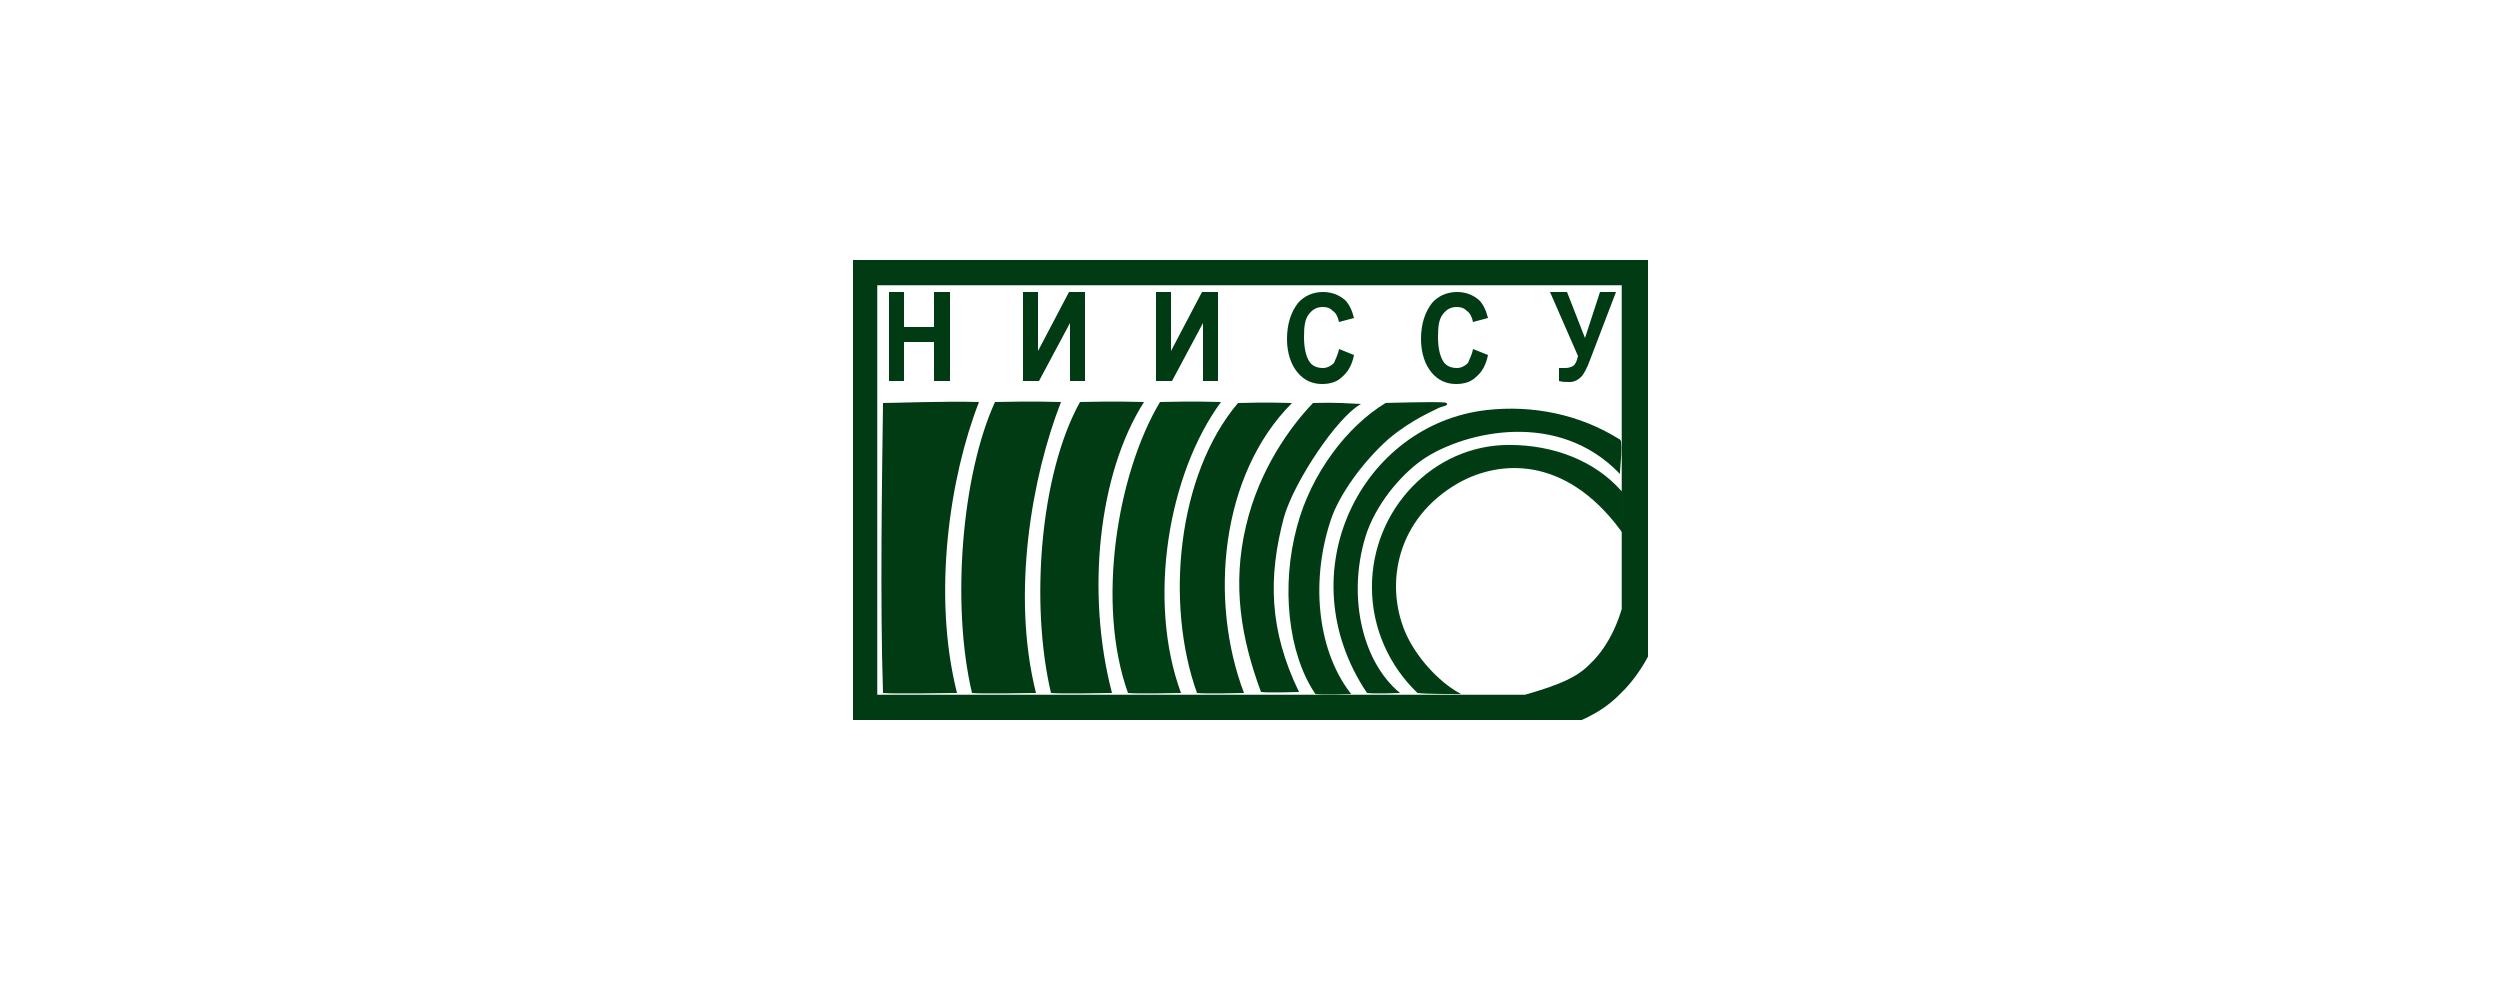 <?xml version="1.0" encoding="utf-8"?>
<!-- Generator: Adobe Illustrator 21.0.1, SVG Export Plug-In . SVG Version: 6.00 Build 0)  -->
<svg version="1.1" id="Layer_1" xmlns="http://www.w3.org/2000/svg" xmlns:xlink="http://www.w3.org/1999/xlink" x="0px" y="0px"
	 viewBox="0 0 250 100" style="enable-background:new 0 0 250 100;" xml:space="preserve">
<style type="text/css">
	.st0{clip-path:url(#SVGID_2_);fill:#0079C1;}
	.st1{fill:#0079C1;}
	.st2{fill:#FFFFFF;}
	.st3{clip-path:url(#SVGID_4_);fill:#0075BF;}
	.st4{clip-path:url(#SVGID_4_);}
	.st5{clip-path:url(#SVGID_6_);fill:#0075BF;}
	.st6{clip-path:url(#SVGID_8_);}
	.st7{clip-path:url(#SVGID_10_);}
	.st8{clip-path:url(#SVGID_10_);fill-rule:evenodd;clip-rule:evenodd;fill:#004A8F;}
	.st9{fill-rule:evenodd;clip-rule:evenodd;}
	.st10{clip-path:url(#SVGID_12_);}
	.st11{clip-path:url(#SVGID_12_);fill-rule:evenodd;clip-rule:evenodd;fill:#FDB525;}
	.st12{clip-path:url(#SVGID_14_);}
	.st13{clip-path:url(#SVGID_16_);fill:#0079C1;}
	.st14{clip-path:url(#SVGID_18_);fill-rule:evenodd;clip-rule:evenodd;}
	.st15{clip-path:url(#SVGID_32_);}
	.st16{clip-path:url(#SVGID_32_);fill:#00377B;}
	.st17{fill:#00377B;}
	.st18{clip-path:url(#SVGID_36_);fill:#00377B;}
	.st19{clip-path:url(#SVGID_36_);fill:#F47920;}
	.st20{fill-rule:evenodd;clip-rule:evenodd;fill:#00529B;}
	.st21{fill:#00529B;}
	.st22{fill:#005B9C;}
	.st23{clip-path:url(#SVGID_40_);}
	.st24{clip-path:url(#SVGID_41_);}
	.st25{clip-path:url(#SVGID_42_);}
	.st26{clip-path:url(#SVGID_48_);}
	.st27{clip-path:url(#SVGID_49_);}
	.st28{clip-path:url(#SVGID_50_);}
	.st29{clip-path:url(#SVGID_55_);}
	.st30{clip-path:url(#SVGID_56_);}
	.st31{clip-path:url(#SVGID_61_);}
	.st32{clip-path:url(#SVGID_62_);}
	.st33{fill:#DADED9;}
	.st34{fill:#D7DBD7;}
	.st35{fill:#D4D9D5;}
	.st36{fill:#D1D7D3;}
	.st37{fill:#CED5D2;}
	.st38{fill:#CBD2D0;}
	.st39{fill:#C8D0CE;}
	.st40{fill:#C5CECC;}
	.st41{fill:#C2CCCB;}
	.st42{fill:#BFC9C9;}
	.st43{fill:#BDC7C7;}
	.st44{fill:#BAC5C5;}
	.st45{fill:#B7C2C3;}
	.st46{fill:#B5C0C1;}
	.st47{fill:#B2BEBF;}
	.st48{fill:#AFBCBE;}
	.st49{fill:#ACBABC;}
	.st50{fill:#A9B7BA;}
	.st51{fill:#A7B5B8;}
	.st52{fill:#A4B3B6;}
	.st53{fill:#A1B1B4;}
	.st54{fill:#9FAFB2;}
	.st55{fill:#9CACB1;}
	.st56{fill:#9AAAAF;}
	.st57{fill:#97A8AD;}
	.st58{fill:#95A6AB;}
	.st59{fill:#92A4A9;}
	.st60{fill:#90A2A8;}
	.st61{fill:#8DA0A6;}
	.st62{fill:#8B9EA4;}
	.st63{fill:#889BA2;}
	.st64{fill:#869AA0;}
	.st65{fill:#83979E;}
	.st66{fill:#81959D;}
	.st67{fill:#7F939B;}
	.st68{fill:#7C9199;}
	.st69{fill:#7A8F97;}
	.st70{fill:#788D95;}
	.st71{fill:#768B94;}
	.st72{fill:#738992;}
	.st73{fill:#718790;}
	.st74{fill:#6F858E;}
	.st75{fill:#6D838C;}
	.st76{fill:#6B828B;}
	.st77{fill:#688089;}
	.st78{fill:#667E87;}
	.st79{fill:#647C85;}
	.st80{fill:#627A84;}
	.st81{fill:#607882;}
	.st82{fill:#5E7680;}
	.st83{fill:#5C747F;}
	.st84{fill:#59727D;}
	.st85{fill:#57717B;}
	.st86{fill:#556F79;}
	.st87{fill:#536D78;}
	.st88{fill:#516B76;}
	.st89{fill:#4F6974;}
	.st90{fill:#4D6772;}
	.st91{fill:#4B6570;}
	.st92{fill:#49636E;}
	.st93{fill:#47616C;}
	.st94{fill:#455F6B;}
	.st95{fill:#435D69;}
	.st96{fill:#415B67;}
	.st97{fill:#3F5965;}
	.st98{fill:#3C5863;}
	.st99{fill:#3A5561;}
	.st100{fill:#38535F;}
	.st101{fill:#36515D;}
	.st102{fill:#344F5B;}
	.st103{fill:#324D59;}
	.st104{fill:#2F4B57;}
	.st105{fill:#2D4955;}
	.st106{fill:#2B4752;}
	.st107{fill:#294550;}
	.st108{fill:#26424E;}
	.st109{fill:#24404C;}
	.st110{fill:#223E4A;}
	.st111{fill:#1F3B47;}
	.st112{fill:#1D3945;}
	.st113{fill:#1A3742;}
	.st114{fill:#173540;}
	.st115{fill:#15313C;}
	.st116{fill:#132D37;}
	.st117{fill:#112932;}
	.st118{fill:#0F252D;}
	.st119{fill:#0D2028;}
	.st120{fill:#0A1B22;}
	.st121{fill:#07161B;}
	.st122{fill:#040F14;}
	.st123{fill:#02080B;}
	.st124{fill:#EAEDE8;}
	.st125{fill:#E6EAE6;}
	.st126{fill:#E3E7E4;}
	.st127{fill:#E0E5E2;}
	.st128{fill:#DCE2E0;}
	.st129{fill:#D9E0DE;}
	.st130{fill:#D6DDDC;}
	.st131{fill:#D3DBDA;}
	.st132{fill:#D0D9D8;}
	.st133{fill:#CDD6D6;}
	.st134{fill:#CAD4D4;}
	.st135{fill:#C6D1D2;}
	.st136{fill:#C4CFD0;}
	.st137{fill:#C1CDCE;}
	.st138{fill:#BECACC;}
	.st139{fill:#BBC8CA;}
	.st140{fill:#B8C6C8;}
	.st141{fill:#B5C3C6;}
	.st142{fill:#B2C1C4;}
	.st143{fill:#AFBEC2;}
	.st144{fill:#ACBCC0;}
	.st145{fill:#A9BABE;}
	.st146{fill:#A7B7BC;}
	.st147{fill:#A4B5BA;}
	.st148{fill:#A1B2B8;}
	.st149{fill:#9EB0B6;}
	.st150{fill:#9BAEB4;}
	.st151{fill:#99ABB2;}
	.st152{fill:#96A9B0;}
	.st153{fill:#93A7AE;}
	.st154{fill:#91A5AC;}
	.st155{fill:#8EA2AA;}
	.st156{fill:#8BA0A8;}
	.st157{fill:#899EA6;}
	.st158{fill:#869CA4;}
	.st159{fill:#8499A2;}
	.st160{fill:#8197A0;}
	.st161{fill:#7F959E;}
	.st162{fill:#7C939C;}
	.st163{fill:#7A919A;}
	.st164{fill:#788F98;}
	.st165{fill:#758C96;}
	.st166{fill:#738A94;}
	.st167{fill:#708892;}
	.st168{fill:#6E8690;}
	.st169{fill:#6C848F;}
	.st170{fill:#69828D;}
	.st171{fill:#67808B;}
	.st172{fill:#657E89;}
	.st173{fill:#637C87;}
	.st174{fill:#617A85;}
	.st175{fill:#5E7883;}
	.st176{fill:#5C7681;}
	.st177{fill:#5A747F;}
	.st178{fill:#58727D;}
	.st179{fill:#55707B;}
	.st180{fill:#536E7A;}
	.st181{fill:#516C78;}
	.st182{fill:#4F6A76;}
	.st183{fill:#4D6874;}
	.st184{fill:#4A6672;}
	.st185{fill:#486470;}
	.st186{fill:#46626E;}
	.st187{fill:#445F6C;}
	.st188{fill:#425D6A;}
	.st189{fill:#405B68;}
	.st190{fill:#3D5965;}
	.st191{fill:#3B5763;}
	.st192{fill:#395561;}
	.st193{fill:#36535F;}
	.st194{fill:#34505D;}
	.st195{fill:#324E5B;}
	.st196{fill:#304C58;}
	.st197{fill:#2D4A56;}
	.st198{fill:#2B4754;}
	.st199{fill:#284551;}
	.st200{fill:#26434F;}
	.st201{fill:#213E4A;}
	.st202{fill:#1E3B47;}
	.st203{fill:#1C3945;}
	.st204{fill:#193642;}
	.st205{fill:#16333F;}
	.st206{fill:#14303A;}
	.st207{fill:#122B35;}
	.st208{fill:#102730;}
	.st209{fill:#0E222A;}
	.st210{fill:#0B1D24;}
	.st211{fill:#08171D;}
	.st212{fill:#051015;}
	.st213{clip-path:url(#SVGID_67_);}
	.st214{clip-path:url(#SVGID_68_);}
	.st215{clip-path:url(#SVGID_73_);}
	.st216{clip-path:url(#SVGID_74_);}
	.st217{fill:#747F86;}
	.st218{fill:#495861;}
	.st219{fill:#9DA7AD;}
	.st220{clip-path:url(#SVGID_80_);}
	.st221{clip-path:url(#SVGID_81_);}
	.st222{clip-path:url(#SVGID_82_);}
	.st223{clip-path:url(#SVGID_87_);}
	.st224{clip-path:url(#SVGID_88_);}
	.st225{fill:#2B3D47;}
	.st226{fill:#2C3E48;}
	.st227{fill:#2D3F48;}
	.st228{fill:#2D4049;}
	.st229{fill:#2E404A;}
	.st230{fill:#2F414B;}
	.st231{fill:#2F424B;}
	.st232{fill:#30424C;}
	.st233{fill:#31434D;}
	.st234{fill:#32444D;}
	.st235{fill:#33454E;}
	.st236{fill:#33454F;}
	.st237{fill:#344650;}
	.st238{fill:#354750;}
	.st239{fill:#364851;}
	.st240{fill:#364852;}
	.st241{fill:#374952;}
	.st242{fill:#384A53;}
	.st243{fill:#384A54;}
	.st244{fill:#394B54;}
	.st245{fill:#3A4C55;}
	.st246{fill:#3B4C56;}
	.st247{fill:#3C4D57;}
	.st248{fill:#3C4E57;}
	.st249{fill:#3D4E58;}
	.st250{fill:#3E4F59;}
	.st251{fill:#3E5059;}
	.st252{fill:#3F505A;}
	.st253{fill:#40515B;}
	.st254{fill:#40525B;}
	.st255{fill:#41525C;}
	.st256{fill:#42535D;}
	.st257{fill:#43545D;}
	.st258{fill:#43555E;}
	.st259{fill:#44555F;}
	.st260{fill:#45565F;}
	.st261{fill:#465660;}
	.st262{fill:#465760;}
	.st263{fill:#475861;}
	.st264{fill:#485862;}
	.st265{fill:#495962;}
	.st266{fill:#495A63;}
	.st267{fill:#4A5A64;}
	.st268{fill:#4B5B64;}
	.st269{fill:#4B5C65;}
	.st270{fill:#4C5C66;}
	.st271{fill:#4D5D66;}
	.st272{fill:#4E5E67;}
	.st273{fill:#4F5F68;}
	.st274{fill:#506069;}
	.st275{fill:#51616A;}
	.st276{fill:#52626B;}
	.st277{fill:#53626B;}
	.st278{fill:#53636C;}
	.st279{fill:#54636C;}
	.st280{fill:#55646D;}
	.st281{fill:#55656D;}
	.st282{fill:#56656E;}
	.st283{fill:#57666F;}
	.st284{fill:#58676F;}
	.st285{fill:#586770;}
	.st286{fill:#596871;}
	.st287{fill:#5A6971;}
	.st288{fill:#5A6972;}
	.st289{fill:#5B6A72;}
	.st290{fill:#5C6A73;}
	.st291{fill:#5C6B73;}
	.st292{fill:#5D6C74;}
	.st293{fill:#5E6C75;}
	.st294{fill:#5F6D75;}
	.st295{fill:#5F6E76;}
	.st296{fill:#606E77;}
	.st297{fill:#616F77;}
	.st298{fill:#616F78;}
	.st299{fill:#627078;}
	.st300{fill:#637179;}
	.st301{fill:#647179;}
	.st302{fill:#64727A;}
	.st303{fill:#65727A;}
	.st304{fill:#66737B;}
	.st305{fill:#67747C;}
	.st306{fill:#68757D;}
	.st307{fill:#69767D;}
	.st308{fill:#69767E;}
	.st309{fill:#6A777E;}
	.st310{fill:#6B777F;}
	.st311{fill:#6C7880;}
	.st312{fill:#6C7980;}
	.st313{fill:#6D7981;}
	.st314{fill:#6E7A81;}
	.st315{fill:#6E7B82;}
	.st316{fill:#6F7B83;}
	.st317{fill:#707C83;}
	.st318{fill:#717C84;}
	.st319{fill:#717D84;}
	.st320{fill:#727E85;}
	.st321{fill:#737E85;}
	.st322{fill:#505F68;}
	.st323{fill:#505F67;}
	.st324{fill:#4F5E67;}
	.st325{fill:#4E5E66;}
	.st326{fill:#4E5D66;}
	.st327{fill:#4D5D65;}
	.st328{fill:#4D5C65;}
	.st329{fill:#4C5C65;}
	.st330{fill:#4C5C64;}
	.st331{fill:#4C5B64;}
	.st332{fill:#4B5A63;}
	.st333{fill:#4A5A63;}
	.st334{fill:#4A5A62;}
	.st335{fill:#485861;}
	.st336{fill:#475760;}
	.st337{fill:#46565F;}
	.st338{fill:#45555E;}
	.st339{fill:#44555E;}
	.st340{fill:#44545E;}
	.st341{fill:#43535D;}
	.st342{fill:#42535C;}
	.st343{fill:#42525B;}
	.st344{fill:#41525B;}
	.st345{fill:#41515B;}
	.st346{fill:#40515A;}
	.st347{fill:#40505A;}
	.st348{fill:#3F5059;}
	.st349{fill:#3E4F58;}
	.st350{fill:#3D4E57;}
	.st351{fill:#3C4D56;}
	.st352{fill:#3B4C55;}
	.st353{fill:#3A4B55;}
	.st354{fill:#3A4B54;}
	.st355{fill:#394A54;}
	.st356{fill:#384953;}
	.st357{fill:#374852;}
	.st358{fill:#364751;}
	.st359{fill:#354650;}
	.st360{fill:#34464F;}
	.st361{fill:#34454F;}
	.st362{fill:#33444E;}
	.st363{fill:#32444E;}
	.st364{fill:#31434C;}
	.st365{fill:#30424B;}
	.st366{fill:#2F414A;}
	.st367{fill:#2E414A;}
	.st368{fill:#2E4049;}
	.st369{fill:#2D3F49;}
	.st370{fill:#2B3E47;}
	.st371{fill:#000102;}
	.st372{fill:#000304;}
	.st373{fill:#010406;}
	.st374{fill:#010608;}
	.st375{fill:#03090D;}
	.st376{fill:#030B0F;}
	.st377{fill:#040D11;}
	.st378{fill:#050E13;}
	.st379{fill:#051014;}
	.st380{fill:#061116;}
	.st381{fill:#071318;}
	.st382{fill:#071419;}
	.st383{fill:#08151B;}
	.st384{fill:#09171C;}
	.st385{fill:#0A181E;}
	.st386{fill:#0A191F;}
	.st387{fill:#0B1A20;}
	.st388{fill:#0C1B22;}
	.st389{fill:#0D1C23;}
	.st390{fill:#0D1E24;}
	.st391{fill:#0E1F25;}
	.st392{fill:#0F2027;}
	.st393{fill:#102128;}
	.st394{fill:#112229;}
	.st395{fill:#11232A;}
	.st396{fill:#12242B;}
	.st397{fill:#13252D;}
	.st398{fill:#13262E;}
	.st399{fill:#14272F;}
	.st400{fill:#152830;}
	.st401{fill:#152931;}
	.st402{fill:#162932;}
	.st403{fill:#172A33;}
	.st404{fill:#172B34;}
	.st405{fill:#182C35;}
	.st406{fill:#192D36;}
	.st407{fill:#192E37;}
	.st408{fill:#1A2F38;}
	.st409{fill:#1B3039;}
	.st410{fill:#1B313A;}
	.st411{fill:#1C313B;}
	.st412{fill:#1D323C;}
	.st413{fill:#1E333D;}
	.st414{fill:#1E343E;}
	.st415{fill:#1F353F;}
	.st416{fill:#203540;}
	.st417{fill:#203641;}
	.st418{fill:#213741;}
	.st419{fill:#223742;}
	.st420{fill:#223842;}
	.st421{fill:#233843;}
	.st422{fill:#243943;}
	.st423{fill:#253A44;}
	.st424{fill:#263B45;}
	.st425{fill:#273B45;}
	.st426{fill:#273C46;}
	.st427{fill:#283C46;}
	.st428{fill:#293D47;}
	.st429{fill:#2A3E48;}
	.st430{fill:#2B3F48;}
	.st431{fill:#2B3F49;}
	.st432{fill:#2C4049;}
	.st433{fill:#2D404A;}
	.st434{fill:#2D414A;}
	.st435{fill:#2E414B;}
	.st436{fill:#2F424C;}
	.st437{fill:#30434C;}
	.st438{fill:#31444D;}
	.st439{fill:#374851;}
	.st440{fill:#384952;}
	.st441{fill:#394A53;}
	.st442{fill:#3B4B54;}
	.st443{fill:#3C4C55;}
	.st444{fill:#3D4D56;}
	.st445{fill:#3E4E57;}
	.st446{fill:#3F4F58;}
	.st447{fill:#404F58;}
	.st448{fill:#405058;}
	.st449{fill:#415059;}
	.st450{fill:#425159;}
	.st451{fill:#42515A;}
	.st452{fill:#43525A;}
	.st453{clip-path:url(#SVGID_93_);}
	.st454{clip-path:url(#SVGID_94_);}
	.st455{clip-path:url(#SVGID_99_);}
	.st456{clip-path:url(#SVGID_100_);}
	.st457{clip-path:url(#SVGID_105_);}
	.st458{clip-path:url(#SVGID_106_);}
	.st459{clip-path:url(#SVGID_111_);}
	.st460{clip-path:url(#SVGID_112_);}
	.st461{clip-path:url(#SVGID_117_);}
	.st462{clip-path:url(#SVGID_118_);}
	.st463{clip-path:url(#SVGID_123_);}
	.st464{clip-path:url(#SVGID_124_);}
	.st465{clip-path:url(#SVGID_129_);}
	.st466{clip-path:url(#SVGID_130_);}
	.st467{clip-path:url(#SVGID_135_);}
	.st468{clip-path:url(#SVGID_136_);}
	.st469{clip-path:url(#SVGID_141_);}
	.st470{clip-path:url(#SVGID_142_);}
	.st471{clip-path:url(#SVGID_147_);}
	.st472{clip-path:url(#SVGID_148_);}
	.st473{clip-path:url(#SVGID_153_);}
	.st474{clip-path:url(#SVGID_154_);}
	.st475{clip-path:url(#SVGID_159_);}
	.st476{clip-path:url(#SVGID_160_);}
	.st477{clip-path:url(#SVGID_165_);}
	.st478{clip-path:url(#SVGID_166_);}
	.st479{clip-path:url(#SVGID_171_);}
	.st480{clip-path:url(#SVGID_172_);}
	.st481{clip-path:url(#SVGID_177_);}
	.st482{clip-path:url(#SVGID_178_);}
	.st483{clip-path:url(#SVGID_183_);}
	.st484{clip-path:url(#SVGID_184_);}
	.st485{clip-path:url(#SVGID_189_);}
	.st486{clip-path:url(#SVGID_190_);}
	.st487{clip-path:url(#SVGID_195_);}
	.st488{clip-path:url(#SVGID_196_);}
	.st489{clip-path:url(#SVGID_201_);}
	.st490{clip-path:url(#SVGID_202_);}
	.st491{clip-path:url(#SVGID_207_);}
	.st492{clip-path:url(#SVGID_208_);}
	.st493{clip-path:url(#SVGID_213_);}
	.st494{clip-path:url(#SVGID_214_);}
	.st495{clip-path:url(#SVGID_219_);}
	.st496{clip-path:url(#SVGID_220_);}
	.st497{clip-path:url(#SVGID_225_);}
	.st498{clip-path:url(#SVGID_226_);}
	.st499{clip-path:url(#SVGID_231_);}
	.st500{clip-path:url(#SVGID_232_);}
	.st501{clip-path:url(#SVGID_237_);}
	.st502{clip-path:url(#SVGID_238_);}
	.st503{clip-path:url(#SVGID_243_);}
	.st504{clip-path:url(#SVGID_244_);}
	.st505{clip-path:url(#SVGID_249_);}
	.st506{clip-path:url(#SVGID_250_);}
	.st507{clip-path:url(#SVGID_255_);}
	.st508{clip-path:url(#SVGID_256_);}
	.st509{clip-path:url(#SVGID_261_);}
	.st510{clip-path:url(#SVGID_262_);}
	.st511{clip-path:url(#SVGID_267_);}
	.st512{clip-path:url(#SVGID_268_);}
	.st513{clip-path:url(#SVGID_273_);}
	.st514{clip-path:url(#SVGID_274_);}
	.st515{clip-path:url(#SVGID_279_);}
	.st516{clip-path:url(#SVGID_280_);}
	.st517{clip-path:url(#SVGID_285_);}
	.st518{clip-path:url(#SVGID_286_);}
	.st519{clip-path:url(#SVGID_291_);}
	.st520{clip-path:url(#SVGID_292_);}
	.st521{clip-path:url(#SVGID_297_);}
	.st522{clip-path:url(#SVGID_298_);}
	.st523{clip-path:url(#SVGID_303_);}
	.st524{clip-path:url(#SVGID_304_);}
	.st525{clip-path:url(#SVGID_309_);}
	.st526{clip-path:url(#SVGID_310_);}
	.st527{clip-path:url(#SVGID_315_);}
	.st528{clip-path:url(#SVGID_316_);}
	.st529{clip-path:url(#SVGID_321_);}
	.st530{clip-path:url(#SVGID_322_);}
	.st531{clip-path:url(#SVGID_327_);}
	.st532{clip-path:url(#SVGID_328_);}
	.st533{clip-path:url(#SVGID_333_);}
	.st534{clip-path:url(#SVGID_334_);}
	.st535{clip-path:url(#SVGID_339_);}
	.st536{clip-path:url(#SVGID_340_);}
	.st537{clip-path:url(#SVGID_345_);}
	.st538{clip-path:url(#SVGID_346_);}
	.st539{clip-path:url(#SVGID_351_);}
	.st540{clip-path:url(#SVGID_352_);}
	.st541{clip-path:url(#SVGID_357_);}
	.st542{clip-path:url(#SVGID_358_);}
	.st543{clip-path:url(#SVGID_363_);}
	.st544{clip-path:url(#SVGID_364_);}
	.st545{clip-path:url(#SVGID_369_);}
	.st546{clip-path:url(#SVGID_370_);}
	.st547{clip-path:url(#SVGID_375_);}
	.st548{clip-path:url(#SVGID_376_);}
	.st549{clip-path:url(#SVGID_381_);}
	.st550{clip-path:url(#SVGID_382_);}
	.st551{clip-path:url(#SVGID_387_);}
	.st552{clip-path:url(#SVGID_388_);}
	.st553{clip-path:url(#SVGID_393_);}
	.st554{clip-path:url(#SVGID_394_);}
	.st555{clip-path:url(#SVGID_399_);}
	.st556{clip-path:url(#SVGID_400_);}
	.st557{clip-path:url(#SVGID_405_);}
	.st558{clip-path:url(#SVGID_406_);}
	.st559{clip-path:url(#SVGID_411_);}
	.st560{clip-path:url(#SVGID_412_);}
	.st561{clip-path:url(#SVGID_417_);}
	.st562{clip-path:url(#SVGID_418_);}
	.st563{clip-path:url(#SVGID_423_);}
	.st564{clip-path:url(#SVGID_424_);}
	.st565{clip-path:url(#SVGID_429_);}
	.st566{clip-path:url(#SVGID_430_);}
	.st567{clip-path:url(#SVGID_435_);}
	.st568{clip-path:url(#SVGID_436_);}
	.st569{clip-path:url(#SVGID_441_);}
	.st570{clip-path:url(#SVGID_442_);}
	.st571{clip-path:url(#SVGID_447_);}
	.st572{clip-path:url(#SVGID_448_);}
	.st573{clip-path:url(#SVGID_453_);}
	.st574{clip-path:url(#SVGID_454_);}
	.st575{clip-path:url(#SVGID_459_);}
	.st576{clip-path:url(#SVGID_460_);}
	.st577{clip-path:url(#SVGID_465_);}
	.st578{clip-path:url(#SVGID_466_);}
	.st579{clip-path:url(#SVGID_471_);}
	.st580{clip-path:url(#SVGID_472_);}
	.st581{clip-path:url(#SVGID_477_);}
	.st582{clip-path:url(#SVGID_478_);}
	.st583{clip-path:url(#SVGID_483_);}
	.st584{clip-path:url(#SVGID_484_);}
	.st585{clip-path:url(#SVGID_489_);}
	.st586{clip-path:url(#SVGID_490_);}
	.st587{clip-path:url(#SVGID_495_);}
	.st588{clip-path:url(#SVGID_496_);}
	.st589{clip-path:url(#SVGID_501_);}
	.st590{clip-path:url(#SVGID_502_);}
	.st591{clip-path:url(#SVGID_507_);}
	.st592{clip-path:url(#SVGID_508_);}
	.st593{clip-path:url(#SVGID_513_);}
	.st594{clip-path:url(#SVGID_514_);}
	.st595{clip-path:url(#SVGID_519_);}
	.st596{clip-path:url(#SVGID_520_);}
	.st597{clip-path:url(#SVGID_525_);}
	.st598{clip-path:url(#SVGID_526_);}
	.st599{clip-path:url(#SVGID_531_);}
	.st600{clip-path:url(#SVGID_532_);}
	.st601{clip-path:url(#SVGID_537_);}
	.st602{clip-path:url(#SVGID_538_);}
	.st603{clip-path:url(#SVGID_543_);}
	.st604{clip-path:url(#SVGID_544_);}
	.st605{clip-path:url(#SVGID_549_);}
	.st606{clip-path:url(#SVGID_550_);}
	.st607{clip-path:url(#SVGID_555_);}
	.st608{clip-path:url(#SVGID_556_);}
	.st609{clip-path:url(#SVGID_561_);}
	.st610{clip-path:url(#SVGID_562_);}
	.st611{clip-path:url(#SVGID_567_);}
	.st612{clip-path:url(#SVGID_568_);}
	.st613{clip-path:url(#SVGID_573_);}
	.st614{clip-path:url(#SVGID_574_);}
	.st615{clip-path:url(#SVGID_579_);}
	.st616{clip-path:url(#SVGID_580_);}
	.st617{clip-path:url(#SVGID_585_);}
	.st618{clip-path:url(#SVGID_586_);}
	.st619{clip-path:url(#SVGID_591_);}
	.st620{clip-path:url(#SVGID_592_);}
	.st621{fill:#68737A;}
	.st622{clip-path:url(#SVGID_597_);}
	.st623{clip-path:url(#SVGID_598_);}
	.st624{clip-path:url(#SVGID_603_);}
	.st625{clip-path:url(#SVGID_604_);}
	.st626{clip-path:url(#SVGID_609_);}
	.st627{clip-path:url(#SVGID_610_);}
	.st628{clip-path:url(#SVGID_615_);}
	.st629{clip-path:url(#SVGID_616_);}
	.st630{clip-path:url(#SVGID_621_);}
	.st631{clip-path:url(#SVGID_622_);}
	.st632{clip-path:url(#SVGID_627_);}
	.st633{clip-path:url(#SVGID_628_);}
	.st634{clip-path:url(#SVGID_633_);}
	.st635{clip-path:url(#SVGID_634_);}
	.st636{clip-path:url(#SVGID_639_);}
	.st637{clip-path:url(#SVGID_640_);}
	.st638{clip-path:url(#SVGID_645_);}
	.st639{clip-path:url(#SVGID_646_);}
	.st640{clip-path:url(#SVGID_651_);}
	.st641{clip-path:url(#SVGID_652_);}
	.st642{clip-path:url(#SVGID_657_);}
	.st643{clip-path:url(#SVGID_658_);}
	.st644{clip-path:url(#SVGID_663_);}
	.st645{clip-path:url(#SVGID_664_);}
	.st646{clip-path:url(#SVGID_669_);}
	.st647{clip-path:url(#SVGID_670_);}
	.st648{clip-path:url(#SVGID_675_);}
	.st649{clip-path:url(#SVGID_676_);}
	.st650{clip-path:url(#SVGID_681_);}
	.st651{clip-path:url(#SVGID_682_);}
	.st652{clip-path:url(#SVGID_687_);}
	.st653{clip-path:url(#SVGID_688_);}
	.st654{clip-path:url(#SVGID_693_);}
	.st655{clip-path:url(#SVGID_694_);}
	.st656{clip-path:url(#SVGID_699_);}
	.st657{clip-path:url(#SVGID_700_);}
	.st658{clip-path:url(#SVGID_705_);}
	.st659{clip-path:url(#SVGID_706_);}
	.st660{clip-path:url(#SVGID_711_);}
	.st661{clip-path:url(#SVGID_712_);}
	.st662{clip-path:url(#SVGID_717_);}
	.st663{clip-path:url(#SVGID_718_);}
	.st664{clip-path:url(#SVGID_723_);}
	.st665{clip-path:url(#SVGID_724_);}
	.st666{clip-path:url(#SVGID_729_);}
	.st667{clip-path:url(#SVGID_730_);}
	.st668{clip-path:url(#SVGID_735_);}
	.st669{clip-path:url(#SVGID_736_);}
	.st670{clip-path:url(#SVGID_741_);}
	.st671{clip-path:url(#SVGID_742_);}
	.st672{clip-path:url(#SVGID_747_);}
	.st673{clip-path:url(#SVGID_748_);}
	.st674{clip-path:url(#SVGID_753_);}
	.st675{clip-path:url(#SVGID_754_);}
	.st676{clip-path:url(#SVGID_759_);}
	.st677{clip-path:url(#SVGID_760_);}
	.st678{clip-path:url(#SVGID_765_);}
	.st679{clip-path:url(#SVGID_766_);}
	.st680{clip-path:url(#SVGID_771_);}
	.st681{clip-path:url(#SVGID_772_);}
	.st682{clip-path:url(#SVGID_777_);}
	.st683{clip-path:url(#SVGID_778_);}
	.st684{clip-path:url(#SVGID_783_);}
	.st685{clip-path:url(#SVGID_784_);}
	.st686{clip-path:url(#SVGID_789_);}
	.st687{clip-path:url(#SVGID_790_);}
	.st688{fill:#889299;}
	.st689{fill:#56646C;}
	.st690{clip-path:url(#SVGID_795_);}
	.st691{clip-path:url(#SVGID_796_);}
	.st692{clip-path:url(#SVGID_801_);}
	.st693{clip-path:url(#SVGID_802_);}
	.st694{clip-path:url(#SVGID_807_);}
	.st695{clip-path:url(#SVGID_808_);}
	.st696{fill:#8B969D;}
	.st697{fill:#00AAE7;}
	.st698{fill:#F47B20;}
	.st699{fill-rule:evenodd;clip-rule:evenodd;fill:#FFD200;}
	.st700{fill:#636466;}
	.st701{fill:#005FA1;}
	.st702{fill:#0089CF;}
	.st703{fill:#FFC20E;}
	.st704{clip-path:url(#SVGID_812_);fill:#3C3533;}
	.st705{clip-path:url(#SVGID_812_);fill:#3C3634;}
	.st706{clip-path:url(#SVGID_812_);fill:#3D3735;}
	.st707{clip-path:url(#SVGID_812_);fill:#3E3836;}
	.st708{clip-path:url(#SVGID_812_);fill:#3F3836;}
	.st709{clip-path:url(#SVGID_812_);fill:#3F3937;}
	.st710{clip-path:url(#SVGID_812_);fill:#403A38;}
	.st711{clip-path:url(#SVGID_812_);fill:#413B39;}
	.st712{clip-path:url(#SVGID_812_);fill:#423B39;}
	.st713{clip-path:url(#SVGID_812_);fill:#423C3A;}
	.st714{clip-path:url(#SVGID_812_);fill:#433D3B;}
	.st715{clip-path:url(#SVGID_812_);fill:#443D3B;}
	.st716{clip-path:url(#SVGID_812_);fill:#453E3C;}
	.st717{clip-path:url(#SVGID_812_);fill:#463F3D;}
	.st718{clip-path:url(#SVGID_812_);fill:#47403E;}
	.st719{clip-path:url(#SVGID_812_);fill:#47413F;}
	.st720{clip-path:url(#SVGID_812_);fill:#48413F;}
	.st721{clip-path:url(#SVGID_812_);fill:#494240;}
	.st722{clip-path:url(#SVGID_812_);fill:#494341;}
	.st723{clip-path:url(#SVGID_812_);fill:#4A4442;}
	.st724{clip-path:url(#SVGID_812_);fill:#4B4543;}
	.st725{clip-path:url(#SVGID_812_);fill:#4C4543;}
	.st726{clip-path:url(#SVGID_812_);fill:#4D4644;}
	.st727{clip-path:url(#SVGID_812_);fill:#4D4745;}
	.st728{clip-path:url(#SVGID_812_);fill:#4E4846;}
	.st729{clip-path:url(#SVGID_812_);fill:#4F4846;}
	.st730{clip-path:url(#SVGID_812_);fill:#504947;}
	.st731{clip-path:url(#SVGID_812_);fill:#514A48;}
	.st732{clip-path:url(#SVGID_812_);fill:#514B49;}
	.st733{clip-path:url(#SVGID_812_);fill:#524C4A;}
	.st734{clip-path:url(#SVGID_812_);fill:#534D4B;}
	.st735{clip-path:url(#SVGID_812_);fill:#544D4B;}
	.st736{clip-path:url(#SVGID_812_);fill:#554E4C;}
	.st737{clip-path:url(#SVGID_812_);fill:#564F4D;}
	.st738{clip-path:url(#SVGID_812_);fill:#57504E;}
	.st739{clip-path:url(#SVGID_812_);fill:#58514F;}
	.st740{clip-path:url(#SVGID_812_);fill:#595250;}
	.st741{clip-path:url(#SVGID_812_);fill:#595351;}
	.st742{clip-path:url(#SVGID_812_);fill:#5A5452;}
	.st743{clip-path:url(#SVGID_812_);fill:#5B5553;}
	.st744{clip-path:url(#SVGID_812_);fill:#5C5553;}
	.st745{clip-path:url(#SVGID_812_);fill:#5D5654;}
	.st746{clip-path:url(#SVGID_812_);fill:#5E5755;}
	.st747{clip-path:url(#SVGID_812_);fill:#5E5856;}
	.st748{clip-path:url(#SVGID_812_);fill:#5F5957;}
	.st749{clip-path:url(#SVGID_812_);fill:#605A58;}
	.st750{clip-path:url(#SVGID_812_);fill:#615B59;}
	.st751{clip-path:url(#SVGID_812_);fill:#625B5A;}
	.st752{clip-path:url(#SVGID_812_);fill:#635C5B;}
	.st753{clip-path:url(#SVGID_812_);fill:#645E5C;}
	.st754{clip-path:url(#SVGID_812_);fill:#655E5C;}
	.st755{clip-path:url(#SVGID_812_);fill:#665F5D;}
	.st756{clip-path:url(#SVGID_812_);fill:#67605E;}
	.st757{clip-path:url(#SVGID_812_);fill:#67615F;}
	.st758{clip-path:url(#SVGID_812_);fill:#686260;}
	.st759{clip-path:url(#SVGID_812_);fill:#696361;}
	.st760{clip-path:url(#SVGID_812_);fill:#6A6462;}
	.st761{clip-path:url(#SVGID_812_);fill:#6B6463;}
	.st762{clip-path:url(#SVGID_812_);fill:#6C6564;}
	.st763{clip-path:url(#SVGID_812_);fill:#6D6765;}
	.st764{clip-path:url(#SVGID_812_);fill:#6E6765;}
	.st765{clip-path:url(#SVGID_812_);fill:#6F6867;}
	.st766{clip-path:url(#SVGID_812_);fill:#706968;}
	.st767{clip-path:url(#SVGID_812_);fill:#706A68;}
	.st768{clip-path:url(#SVGID_812_);fill:#716B69;}
	.st769{clip-path:url(#SVGID_812_);fill:#736C6A;}
	.st770{clip-path:url(#SVGID_812_);fill:#746D6C;}
	.st771{clip-path:url(#SVGID_812_);fill:#746E6C;}
	.st772{clip-path:url(#SVGID_812_);fill:#756F6D;}
	.st773{clip-path:url(#SVGID_812_);fill:#77706F;}
	.st774{clip-path:url(#SVGID_812_);fill:#77716F;}
	.st775{clip-path:url(#SVGID_812_);fill:#787270;}
	.st776{clip-path:url(#SVGID_812_);fill:#797372;}
	.st777{clip-path:url(#SVGID_812_);fill:#7A7472;}
	.st778{clip-path:url(#SVGID_812_);fill:#7B7573;}
	.st779{clip-path:url(#SVGID_812_);fill:#7C7675;}
	.st780{clip-path:url(#SVGID_812_);fill:#7D7775;}
	.st781{clip-path:url(#SVGID_812_);fill:#7E7876;}
	.st782{clip-path:url(#SVGID_812_);fill:#7F7978;}
	.st783{clip-path:url(#SVGID_812_);fill:#807A79;}
	.st784{clip-path:url(#SVGID_812_);fill:#817B79;}
	.st785{clip-path:url(#SVGID_812_);fill:#827C7B;}
	.st786{clip-path:url(#SVGID_812_);fill:#837D7C;}
	.st787{clip-path:url(#SVGID_812_);fill:#847E7C;}
	.st788{clip-path:url(#SVGID_812_);fill:#857F7E;}
	.st789{clip-path:url(#SVGID_812_);fill:#86807F;}
	.st790{clip-path:url(#SVGID_812_);fill:#878180;}
	.st791{clip-path:url(#SVGID_812_);fill:#888281;}
	.st792{clip-path:url(#SVGID_812_);fill:#898482;}
	.st793{clip-path:url(#SVGID_812_);fill:#8B8583;}
	.st794{clip-path:url(#SVGID_812_);fill:#8B8584;}
	.st795{clip-path:url(#SVGID_812_);fill:#8D8785;}
	.st796{clip-path:url(#SVGID_812_);fill:#8E8887;}
	.st797{clip-path:url(#SVGID_812_);fill:#8E8987;}
	.st798{clip-path:url(#SVGID_812_);fill:#908A89;}
	.st799{clip-path:url(#SVGID_812_);fill:#918B8A;}
	.st800{clip-path:url(#SVGID_812_);fill:#928C8B;}
	.st801{clip-path:url(#SVGID_812_);fill:#938D8C;}
	.st802{clip-path:url(#SVGID_812_);fill:#948E8D;}
	.st803{clip-path:url(#SVGID_812_);fill:#95908F;}
	.st804{clip-path:url(#SVGID_812_);fill:#96908F;}
	.st805{clip-path:url(#SVGID_812_);fill:#979291;}
	.st806{clip-path:url(#SVGID_812_);fill:#999392;}
	.st807{clip-path:url(#SVGID_812_);fill:#999493;}
	.st808{clip-path:url(#SVGID_812_);fill:#9B9594;}
	.st809{clip-path:url(#SVGID_812_);fill:#9C9795;}
	.st810{clip-path:url(#SVGID_812_);fill:#9D9796;}
	.st811{clip-path:url(#SVGID_812_);fill:#9E9997;}
	.st812{clip-path:url(#SVGID_812_);fill:#9F9A99;}
	.st813{clip-path:url(#SVGID_812_);fill:#A19B9A;}
	.st814{clip-path:url(#SVGID_812_);fill:#A19C9B;}
	.st815{clip-path:url(#SVGID_812_);fill:#A39D9C;}
	.st816{clip-path:url(#SVGID_812_);fill:#A49F9E;}
	.st817{clip-path:url(#SVGID_812_);fill:#A59F9E;}
	.st818{clip-path:url(#SVGID_812_);fill:#A6A1A0;}
	.st819{clip-path:url(#SVGID_812_);fill:#A7A2A1;}
	.st820{clip-path:url(#SVGID_812_);fill:#A8A3A2;}
	.st821{clip-path:url(#SVGID_812_);fill:#A9A4A3;}
	.st822{clip-path:url(#SVGID_812_);fill:#ABA6A5;}
	.st823{clip-path:url(#SVGID_812_);fill:#ACA7A6;}
	.st824{clip-path:url(#SVGID_812_);fill:#ADA8A7;}
	.st825{clip-path:url(#SVGID_812_);fill:#AEA9A8;}
	.st826{clip-path:url(#SVGID_812_);fill:#AFABAA;}
	.st827{clip-path:url(#SVGID_812_);fill:#B0ACAA;}
	.st828{clip-path:url(#SVGID_812_);fill:#B2ADAC;}
	.st829{clip-path:url(#SVGID_812_);fill:#B3AFAD;}
	.st830{clip-path:url(#SVGID_812_);fill:#B4AFAE;}
	.st831{clip-path:url(#SVGID_812_);fill:#B5B1B0;}
	.st832{clip-path:url(#SVGID_812_);fill:#B6B2B1;}
	.st833{clip-path:url(#SVGID_812_);fill:#B7B3B2;}
	.st834{clip-path:url(#SVGID_812_);fill:#B9B4B3;}
	.st835{clip-path:url(#SVGID_812_);fill:#BAB6B5;}
	.st836{clip-path:url(#SVGID_812_);fill:#BBB7B6;}
	.st837{clip-path:url(#SVGID_812_);fill:#BCB8B7;}
	.st838{clip-path:url(#SVGID_812_);fill:#BEBAB9;}
	.st839{clip-path:url(#SVGID_812_);fill:#BFBBBA;}
	.st840{clip-path:url(#SVGID_812_);fill:#C0BCBB;}
	.st841{clip-path:url(#SVGID_812_);fill:#C1BEBD;}
	.st842{clip-path:url(#SVGID_812_);fill:#C3BFBE;}
	.st843{clip-path:url(#SVGID_812_);fill:#C4C0BF;}
	.st844{clip-path:url(#SVGID_812_);fill:#C5C1C0;}
	.st845{clip-path:url(#SVGID_812_);fill:#C7C3C2;}
	.st846{clip-path:url(#SVGID_812_);fill:#C8C5C4;}
	.st847{clip-path:url(#SVGID_812_);fill:#C9C5C4;}
	.st848{clip-path:url(#SVGID_812_);fill:#CAC7C6;}
	.st849{clip-path:url(#SVGID_812_);fill:#CCC9C8;}
	.st850{clip-path:url(#SVGID_812_);fill:#CDC9C9;}
	.st851{clip-path:url(#SVGID_812_);fill:#CECBCA;}
	.st852{clip-path:url(#SVGID_812_);fill:#D0CDCC;}
	.st853{clip-path:url(#SVGID_812_);fill:#D0CDCD;}
	.st854{clip-path:url(#SVGID_812_);fill:#D2CFCE;}
	.st855{clip-path:url(#SVGID_812_);fill:#D4D1D0;}
	.st856{clip-path:url(#SVGID_812_);fill:#D5D2D2;}
	.st857{clip-path:url(#SVGID_812_);fill:#D6D3D2;}
	.st858{clip-path:url(#SVGID_812_);fill:#D8D5D4;}
	.st859{clip-path:url(#SVGID_812_);fill:#D9D7D6;}
	.st860{clip-path:url(#SVGID_812_);fill:#DAD7D7;}
	.st861{clip-path:url(#SVGID_812_);fill:#DCD9D8;}
	.st862{clip-path:url(#SVGID_812_);fill:#DDDBDA;}
	.st863{clip-path:url(#SVGID_812_);fill:#DEDCDB;}
	.st864{clip-path:url(#SVGID_812_);fill:#E0DDDD;}
	.st865{clip-path:url(#SVGID_812_);fill:#E1DFDE;}
	.st866{clip-path:url(#SVGID_812_);fill:#E3E1E0;}
	.st867{clip-path:url(#SVGID_812_);fill:#E4E2E1;}
	.st868{clip-path:url(#SVGID_812_);fill:#E6E4E3;}
	.st869{clip-path:url(#SVGID_812_);fill:#E7E6E5;}
	.st870{clip-path:url(#SVGID_812_);fill:#E8E6E6;}
	.st871{clip-path:url(#SVGID_812_);fill:#EAE8E8;}
	.st872{clip-path:url(#SVGID_812_);fill:#ECEAEA;}
	.st873{clip-path:url(#SVGID_812_);fill:#EDEBEB;}
	.st874{clip-path:url(#SVGID_812_);fill:#EFEDED;}
	.st875{clip-path:url(#SVGID_812_);fill:#F1F0EF;}
	.st876{clip-path:url(#SVGID_812_);fill:#F3F2F2;}
	.st877{clip-path:url(#SVGID_812_);fill:#F4F3F3;}
	.st878{clip-path:url(#SVGID_812_);fill:#F7F6F6;}
	.st879{clip-path:url(#SVGID_812_);fill:#FAFAF9;}
	.st880{clip-path:url(#SVGID_812_);fill:#FBFBFB;}
	.st881{clip-path:url(#SVGID_812_);fill:#FFFFFF;}
	.st882{clip-path:url(#SVGID_814_);fill:#3C3533;}
	.st883{clip-path:url(#SVGID_814_);fill:#3C3634;}
	.st884{clip-path:url(#SVGID_814_);fill:#3D3735;}
	.st885{clip-path:url(#SVGID_814_);fill:#3E3836;}
	.st886{clip-path:url(#SVGID_814_);fill:#3F3836;}
	.st887{clip-path:url(#SVGID_814_);fill:#3F3937;}
	.st888{clip-path:url(#SVGID_814_);fill:#403A38;}
	.st889{clip-path:url(#SVGID_814_);fill:#413B39;}
	.st890{clip-path:url(#SVGID_814_);fill:#423B39;}
	.st891{clip-path:url(#SVGID_814_);fill:#423C3A;}
	.st892{clip-path:url(#SVGID_814_);fill:#433D3B;}
	.st893{clip-path:url(#SVGID_814_);fill:#443D3B;}
	.st894{clip-path:url(#SVGID_814_);fill:#453E3C;}
	.st895{clip-path:url(#SVGID_814_);fill:#463F3D;}
	.st896{clip-path:url(#SVGID_814_);fill:#47403E;}
	.st897{clip-path:url(#SVGID_814_);fill:#47413F;}
	.st898{clip-path:url(#SVGID_814_);fill:#48413F;}
	.st899{clip-path:url(#SVGID_814_);fill:#494240;}
	.st900{clip-path:url(#SVGID_814_);fill:#494341;}
	.st901{clip-path:url(#SVGID_814_);fill:#4A4442;}
	.st902{clip-path:url(#SVGID_814_);fill:#4B4543;}
	.st903{clip-path:url(#SVGID_814_);fill:#4C4543;}
	.st904{clip-path:url(#SVGID_814_);fill:#4D4644;}
	.st905{clip-path:url(#SVGID_814_);fill:#4D4745;}
	.st906{clip-path:url(#SVGID_814_);fill:#4E4846;}
	.st907{clip-path:url(#SVGID_814_);fill:#4F4846;}
	.st908{clip-path:url(#SVGID_814_);fill:#504947;}
	.st909{clip-path:url(#SVGID_814_);fill:#514A48;}
	.st910{clip-path:url(#SVGID_814_);fill:#514B49;}
	.st911{clip-path:url(#SVGID_814_);fill:#524C4A;}
	.st912{clip-path:url(#SVGID_814_);fill:#534D4B;}
	.st913{clip-path:url(#SVGID_814_);fill:#544D4B;}
	.st914{clip-path:url(#SVGID_814_);fill:#554E4C;}
	.st915{clip-path:url(#SVGID_814_);fill:#564F4D;}
	.st916{clip-path:url(#SVGID_814_);fill:#57504E;}
	.st917{clip-path:url(#SVGID_814_);fill:#58514F;}
	.st918{clip-path:url(#SVGID_814_);fill:#595250;}
	.st919{clip-path:url(#SVGID_814_);fill:#595351;}
	.st920{clip-path:url(#SVGID_814_);fill:#5A5452;}
	.st921{clip-path:url(#SVGID_814_);fill:#5B5553;}
	.st922{clip-path:url(#SVGID_814_);fill:#5C5553;}
	.st923{clip-path:url(#SVGID_814_);fill:#5D5654;}
	.st924{clip-path:url(#SVGID_814_);fill:#5E5755;}
	.st925{clip-path:url(#SVGID_814_);fill:#5E5856;}
	.st926{clip-path:url(#SVGID_814_);fill:#5F5957;}
	.st927{clip-path:url(#SVGID_814_);fill:#605A58;}
	.st928{clip-path:url(#SVGID_814_);fill:#615B59;}
	.st929{clip-path:url(#SVGID_814_);fill:#625B5A;}
	.st930{clip-path:url(#SVGID_814_);fill:#635C5B;}
	.st931{clip-path:url(#SVGID_814_);fill:#645E5C;}
	.st932{clip-path:url(#SVGID_814_);fill:#655E5C;}
	.st933{clip-path:url(#SVGID_814_);fill:#665F5D;}
	.st934{clip-path:url(#SVGID_814_);fill:#67605E;}
	.st935{clip-path:url(#SVGID_814_);fill:#67615F;}
	.st936{clip-path:url(#SVGID_814_);fill:#686260;}
	.st937{clip-path:url(#SVGID_814_);fill:#696361;}
	.st938{clip-path:url(#SVGID_814_);fill:#6A6462;}
	.st939{clip-path:url(#SVGID_814_);fill:#6B6463;}
	.st940{clip-path:url(#SVGID_814_);fill:#6C6564;}
	.st941{clip-path:url(#SVGID_814_);fill:#6D6765;}
	.st942{clip-path:url(#SVGID_814_);fill:#6E6765;}
	.st943{clip-path:url(#SVGID_814_);fill:#6F6867;}
	.st944{clip-path:url(#SVGID_814_);fill:#706968;}
	.st945{clip-path:url(#SVGID_814_);fill:#706A68;}
	.st946{clip-path:url(#SVGID_814_);fill:#716B69;}
	.st947{clip-path:url(#SVGID_814_);fill:#736C6A;}
	.st948{clip-path:url(#SVGID_814_);fill:#746D6C;}
	.st949{clip-path:url(#SVGID_814_);fill:#746E6C;}
	.st950{clip-path:url(#SVGID_814_);fill:#756F6D;}
	.st951{clip-path:url(#SVGID_814_);fill:#77706F;}
	.st952{clip-path:url(#SVGID_814_);fill:#77716F;}
	.st953{clip-path:url(#SVGID_814_);fill:#787270;}
	.st954{clip-path:url(#SVGID_814_);fill:#797372;}
	.st955{clip-path:url(#SVGID_814_);fill:#7A7472;}
	.st956{clip-path:url(#SVGID_814_);fill:#7B7573;}
	.st957{clip-path:url(#SVGID_814_);fill:#7C7675;}
	.st958{clip-path:url(#SVGID_814_);fill:#7D7775;}
	.st959{clip-path:url(#SVGID_814_);fill:#7E7876;}
	.st960{clip-path:url(#SVGID_814_);fill:#7F7978;}
	.st961{clip-path:url(#SVGID_814_);fill:#807A79;}
	.st962{clip-path:url(#SVGID_814_);fill:#817B79;}
	.st963{clip-path:url(#SVGID_814_);fill:#827C7B;}
	.st964{clip-path:url(#SVGID_814_);fill:#837D7C;}
	.st965{clip-path:url(#SVGID_814_);fill:#847E7C;}
	.st966{clip-path:url(#SVGID_814_);fill:#857F7E;}
	.st967{clip-path:url(#SVGID_814_);fill:#86807F;}
	.st968{clip-path:url(#SVGID_814_);fill:#878180;}
	.st969{clip-path:url(#SVGID_814_);fill:#888281;}
	.st970{clip-path:url(#SVGID_814_);fill:#898482;}
	.st971{clip-path:url(#SVGID_814_);fill:#8B8583;}
	.st972{clip-path:url(#SVGID_814_);fill:#8B8584;}
	.st973{clip-path:url(#SVGID_814_);fill:#8D8785;}
	.st974{clip-path:url(#SVGID_814_);fill:#8E8887;}
	.st975{clip-path:url(#SVGID_814_);fill:#8E8987;}
	.st976{clip-path:url(#SVGID_814_);fill:#908A89;}
	.st977{clip-path:url(#SVGID_814_);fill:#918B8A;}
	.st978{clip-path:url(#SVGID_814_);fill:#928C8B;}
	.st979{clip-path:url(#SVGID_814_);fill:#938D8C;}
	.st980{clip-path:url(#SVGID_814_);fill:#948E8D;}
	.st981{clip-path:url(#SVGID_814_);fill:#95908F;}
	.st982{clip-path:url(#SVGID_814_);fill:#96908F;}
	.st983{clip-path:url(#SVGID_814_);fill:#979291;}
	.st984{clip-path:url(#SVGID_814_);fill:#999392;}
	.st985{clip-path:url(#SVGID_814_);fill:#999493;}
	.st986{clip-path:url(#SVGID_814_);fill:#9B9594;}
	.st987{clip-path:url(#SVGID_814_);fill:#9C9795;}
	.st988{clip-path:url(#SVGID_814_);fill:#9D9796;}
	.st989{clip-path:url(#SVGID_814_);fill:#9E9997;}
	.st990{clip-path:url(#SVGID_814_);fill:#9F9A99;}
	.st991{clip-path:url(#SVGID_814_);fill:#A19B9A;}
	.st992{clip-path:url(#SVGID_814_);fill:#A19C9B;}
	.st993{clip-path:url(#SVGID_814_);fill:#A39D9C;}
	.st994{clip-path:url(#SVGID_814_);fill:#A49F9E;}
	.st995{clip-path:url(#SVGID_814_);fill:#A59F9E;}
	.st996{clip-path:url(#SVGID_814_);fill:#A6A1A0;}
	.st997{clip-path:url(#SVGID_814_);fill:#A7A2A1;}
	.st998{clip-path:url(#SVGID_814_);fill:#A8A3A2;}
	.st999{clip-path:url(#SVGID_814_);fill:#A9A4A3;}
	.st1000{clip-path:url(#SVGID_814_);fill:#ABA6A5;}
	.st1001{clip-path:url(#SVGID_814_);fill:#ACA7A6;}
	.st1002{clip-path:url(#SVGID_814_);fill:#ADA8A7;}
	.st1003{clip-path:url(#SVGID_814_);fill:#AEA9A8;}
	.st1004{clip-path:url(#SVGID_814_);fill:#AFABAA;}
	.st1005{clip-path:url(#SVGID_814_);fill:#B0ACAA;}
	.st1006{clip-path:url(#SVGID_814_);fill:#B2ADAC;}
	.st1007{clip-path:url(#SVGID_814_);fill:#B3AFAD;}
	.st1008{clip-path:url(#SVGID_814_);fill:#B4AFAE;}
	.st1009{clip-path:url(#SVGID_814_);fill:#B5B1B0;}
	.st1010{clip-path:url(#SVGID_814_);fill:#B6B2B1;}
	.st1011{clip-path:url(#SVGID_814_);fill:#B7B3B2;}
	.st1012{clip-path:url(#SVGID_814_);fill:#B9B4B3;}
	.st1013{clip-path:url(#SVGID_814_);fill:#BAB6B5;}
	.st1014{clip-path:url(#SVGID_814_);fill:#BBB7B6;}
	.st1015{clip-path:url(#SVGID_814_);fill:#BCB8B7;}
	.st1016{clip-path:url(#SVGID_814_);fill:#BEBAB9;}
	.st1017{clip-path:url(#SVGID_814_);fill:#BFBBBA;}
	.st1018{clip-path:url(#SVGID_814_);fill:#C0BCBB;}
	.st1019{clip-path:url(#SVGID_814_);fill:#C1BEBD;}
	.st1020{clip-path:url(#SVGID_814_);fill:#C3BFBE;}
	.st1021{clip-path:url(#SVGID_814_);fill:#C4C0BF;}
	.st1022{clip-path:url(#SVGID_814_);fill:#C5C1C0;}
	.st1023{clip-path:url(#SVGID_814_);fill:#C7C3C2;}
	.st1024{clip-path:url(#SVGID_814_);fill:#C8C5C4;}
	.st1025{clip-path:url(#SVGID_814_);fill:#C9C5C4;}
	.st1026{clip-path:url(#SVGID_814_);fill:#CAC7C6;}
	.st1027{clip-path:url(#SVGID_814_);fill:#CCC9C8;}
	.st1028{clip-path:url(#SVGID_814_);fill:#CDC9C9;}
	.st1029{clip-path:url(#SVGID_814_);fill:#CECBCA;}
	.st1030{clip-path:url(#SVGID_814_);fill:#D0CDCC;}
	.st1031{clip-path:url(#SVGID_814_);fill:#D0CDCD;}
	.st1032{clip-path:url(#SVGID_814_);fill:#D2CFCE;}
	.st1033{clip-path:url(#SVGID_814_);fill:#D4D1D0;}
	.st1034{clip-path:url(#SVGID_814_);fill:#D5D2D2;}
	.st1035{clip-path:url(#SVGID_814_);fill:#D6D3D2;}
	.st1036{clip-path:url(#SVGID_814_);fill:#D8D5D4;}
	.st1037{clip-path:url(#SVGID_814_);fill:#D9D7D6;}
	.st1038{clip-path:url(#SVGID_814_);fill:#DAD7D7;}
	.st1039{clip-path:url(#SVGID_814_);fill:#DCD9D8;}
	.st1040{clip-path:url(#SVGID_814_);fill:#DDDBDA;}
	.st1041{clip-path:url(#SVGID_814_);fill:#DEDCDB;}
	.st1042{clip-path:url(#SVGID_814_);fill:#E0DDDD;}
	.st1043{clip-path:url(#SVGID_814_);fill:#E1DFDE;}
	.st1044{clip-path:url(#SVGID_814_);fill:#E3E1E0;}
	.st1045{clip-path:url(#SVGID_814_);fill:#E4E2E1;}
	.st1046{clip-path:url(#SVGID_814_);fill:#E6E4E3;}
	.st1047{clip-path:url(#SVGID_814_);fill:#E7E6E5;}
	.st1048{clip-path:url(#SVGID_814_);fill:#E8E6E6;}
	.st1049{clip-path:url(#SVGID_814_);fill:#EAE8E8;}
	.st1050{clip-path:url(#SVGID_814_);fill:#ECEAEA;}
	.st1051{clip-path:url(#SVGID_814_);fill:#EDEBEB;}
	.st1052{clip-path:url(#SVGID_814_);fill:#EFEDED;}
	.st1053{clip-path:url(#SVGID_814_);fill:#F1F0EF;}
	.st1054{clip-path:url(#SVGID_814_);fill:#F3F2F2;}
	.st1055{clip-path:url(#SVGID_814_);fill:#F4F3F3;}
	.st1056{clip-path:url(#SVGID_814_);fill:#F7F6F6;}
	.st1057{clip-path:url(#SVGID_814_);fill:#FAFAF9;}
	.st1058{clip-path:url(#SVGID_814_);fill:#FBFBFB;}
	.st1059{clip-path:url(#SVGID_814_);fill:#FFFFFF;}
	.st1060{clip-path:url(#SVGID_818_);}
	.st1061{clip-path:url(#SVGID_819_);}
	.st1062{clip-path:url(#SVGID_820_);}
	.st1063{fill:#00703C;}
	.st1064{fill:#DA1F3D;}
	.st1065{clip-path:url(#SVGID_832_);}
	.st1066{fill-rule:evenodd;clip-rule:evenodd;fill:#7AC143;}
	.st1067{clip-path:url(#SVGID_836_);}
	.st1068{clip-path:url(#SVGID_838_);}
	.st1069{clip-path:url(#SVGID_840_);}
	.st1070{clip-path:url(#SVGID_842_);}
	.st1071{fill:#221F73;}
	.st1072{clip-path:url(#SVGID_844_);fill:#221F73;}
	.st1073{clip-path:url(#SVGID_846_);fill:#221F73;}
	.st1074{fill:#F6891F;}
	.st1075{fill:#86888A;}
	.st1076{fill:#A4C7C6;}
	.st1077{clip-path:url(#SVGID_848_);fill:#8ECFAE;}
	.st1078{clip-path:url(#SVGID_848_);fill:#09656C;}
	.st1079{clip-path:url(#SVGID_848_);}
	.st1080{clip-path:url(#SVGID_850_);}
	.st1081{clip-path:url(#SVGID_852_);}
	.st1082{clip-path:url(#SVGID_854_);fill:#00B1B0;}
	.st1083{clip-path:url(#SVGID_856_);fill:#005BAA;}
	.st1084{fill:#005BAA;}
	.st1085{clip-path:url(#SVGID_858_);fill:#396373;}
	.st1086{clip-path:url(#SVGID_860_);fill:#ED1C24;}
	.st1087{fill:#ED1C24;}
	.st1088{clip-path:url(#SVGID_862_);fill:#DE2827;}
	.st1089{clip-path:url(#SVGID_864_);}
	.st1090{clip-path:url(#SVGID_866_);fill:none;stroke:#003B13;stroke-width:4.252;stroke-miterlimit:22.926;}
	.st1091{clip-path:url(#SVGID_866_);fill-rule:evenodd;clip-rule:evenodd;fill:#003B13;}
	.st1092{clip-path:url(#SVGID_866_);fill:none;stroke:#003F14;stroke-width:0.216;stroke-miterlimit:22.926;}
	.st1093{clip-path:url(#SVGID_866_);fill-rule:evenodd;clip-rule:evenodd;fill:#003F14;}
	.st1094{fill:#506C7F;}
	.st1095{fill:#F26922;}
	.st1096{clip-path:url(#SVGID_868_);fill:#506C7F;}
	.st1097{clip-path:url(#SVGID_870_);fill:#A3A5A8;}
	.st1098{fill:#A3A5A8;}
	.st1099{clip-path:url(#SVGID_872_);fill:#A3A5A8;}
	.st1100{clip-path:url(#SVGID_874_);fill:none;stroke:#FFFFFF;stroke-width:13.225;stroke-miterlimit:22.926;}
	.st1101{clip-path:url(#SVGID_874_);fill-rule:evenodd;clip-rule:evenodd;fill:#004E89;}
	.st1102{clip-path:url(#SVGID_874_);fill:none;stroke:#FFFFFF;stroke-width:13.278;stroke-miterlimit:22.926;}
	.st1103{clip-path:url(#SVGID_874_);}
	.st1104{clip-path:url(#SVGID_876_);fill:none;stroke:#FFFFFF;stroke-width:13.278;stroke-miterlimit:22.926;}
	.st1105{clip-path:url(#SVGID_878_);}
	.st1106{clip-path:url(#SVGID_878_);fill-rule:evenodd;clip-rule:evenodd;fill:#FFFFFF;}
	.st1107{clip-path:url(#SVGID_878_);fill-rule:evenodd;clip-rule:evenodd;fill:#ED1C24;}
	.st1108{fill:#005287;}
	.st1109{clip-path:url(#SVGID_882_);}
	.st1110{clip-path:url(#SVGID_883_);}
	.st1111{clip-path:url(#SVGID_888_);}
	.st1112{clip-path:url(#SVGID_889_);}
	.st1113{clip-path:url(#SVGID_894_);}
	.st1114{clip-path:url(#SVGID_895_);}
	.st1115{clip-path:url(#SVGID_900_);}
	.st1116{clip-path:url(#SVGID_901_);}
	.st1117{clip-path:url(#SVGID_906_);}
	.st1118{clip-path:url(#SVGID_907_);}
	.st1119{clip-path:url(#SVGID_912_);}
	.st1120{clip-path:url(#SVGID_913_);}
	.st1121{clip-path:url(#SVGID_918_);}
	.st1122{clip-path:url(#SVGID_919_);}
	.st1123{clip-path:url(#SVGID_924_);}
	.st1124{clip-path:url(#SVGID_925_);}
	.st1125{clip-path:url(#SVGID_930_);}
	.st1126{clip-path:url(#SVGID_931_);}
	.st1127{clip-path:url(#SVGID_936_);}
	.st1128{clip-path:url(#SVGID_937_);}
	.st1129{clip-path:url(#SVGID_942_);}
	.st1130{clip-path:url(#SVGID_943_);}
	.st1131{clip-path:url(#SVGID_948_);}
	.st1132{clip-path:url(#SVGID_949_);}
	.st1133{clip-path:url(#SVGID_953_);}
	.st1134{clip-path:url(#SVGID_957_);}
	.st1135{clip-path:url(#SVGID_961_);}
	.st1136{clip-path:url(#SVGID_965_);}
	.st1137{clip-path:url(#SVGID_969_);}
	.st1138{clip-path:url(#SVGID_973_);}
	.st1139{fill:#C1C3C3;}
	.st1140{fill:#B1B3B6;}
	.st1141{clip-path:url(#SVGID_984_);}
	.st1142{clip-path:url(#SVGID_984_);fill:#005BA1;}
	.st1143{fill:#005BA1;}
	.st1144{fill-rule:evenodd;clip-rule:evenodd;fill:#FFFFFF;}
	.st1145{fill:none;stroke:#000000;stroke-width:0.397;stroke-miterlimit:22.926;}
	.st1146{fill-rule:evenodd;clip-rule:evenodd;fill:#0071AE;}
	.st1147{clip-path:url(#SVGID_986_);fill-rule:evenodd;clip-rule:evenodd;fill:#FFFFFF;}
	.st1148{clip-path:url(#SVGID_986_);fill-rule:evenodd;clip-rule:evenodd;fill:#0071AE;}
	
		.st1149{clip-path:url(#SVGID_986_);fill:none;stroke:#0071AE;stroke-width:0.216;stroke-linecap:round;stroke-linejoin:bevel;stroke-miterlimit:22.926;}
	.st1150{fill:none;stroke:#FFFFFF;stroke-width:2;stroke-linecap:round;stroke-linejoin:bevel;stroke-miterlimit:22.926;}
	.st1151{fill:none;stroke:#0071AE;stroke-width:0.283;stroke-miterlimit:22.926;}
	.st1152{clip-path:url(#SVGID_988_);fill:#FFFFFF;}
	.st1153{clip-path:url(#SVGID_988_);fill:#0061AF;}
	.st1154{fill:#0061AF;}
	.st1155{clip-path:url(#SVGID_990_);fill-rule:evenodd;clip-rule:evenodd;fill:#0061AF;}
	.st1156{clip-path:url(#SVGID_992_);fill-rule:evenodd;clip-rule:evenodd;fill:#FFFFFF;}
	.st1157{clip-path:url(#SVGID_992_);fill-rule:evenodd;clip-rule:evenodd;fill:#0061AF;}
	.st1158{clip-path:url(#SVGID_994_);fill:#F5D010;}
</style>
<g>
	<g>
		<defs>
			<rect id="SVGID_863_" x="85.3" y="26" width="79.5" height="46"/>
		</defs>
		<clipPath id="SVGID_2_">
			<use xlink:href="#SVGID_863_"  style="overflow:visible;"/>
		</clipPath>
		<g style="clip-path:url(#SVGID_2_);">
			<defs>
				<rect id="SVGID_865_" x="85.3" y="26" width="79.5" height="46"/>
			</defs>
			<clipPath id="SVGID_4_">
				<use xlink:href="#SVGID_865_"  style="overflow:visible;"/>
			</clipPath>
			<path style="clip-path:url(#SVGID_4_);fill:none;stroke:#003B13;stroke-width:4.252;stroke-miterlimit:22.926;" d="M85.6,26.4
				h78.7v34.8c-0.9,3.2-2.4,5.4-3.9,6.8c-1.6,1.6-3.7,2.5-7.6,3.6H85.6V26.4z"/>
			<path style="clip-path:url(#SVGID_4_);fill-rule:evenodd;clip-rule:evenodd;fill:#003B13;" d="M150.9,44.6
				c4.5,0,8.5,1.6,11.1,4.5c0.1,0.1,0.2,0.1,0.2,0.2c0,1,0,1.8-0.1,3.4c0,0.1,0,0.2,0,0.2c-5.6-7.5-12.2-7-16.3-4.7
				c-6.3,3.6-7.4,10.2-5.4,15c1.1,2.6,3.4,5,5.3,6.1c-0.1,0-3.1,0-3.9-0.1c-2.7-2.6-4.5-6.3-4.5-10.5
				C137.3,51,143.4,44.6,150.9,44.6"/>
			<path style="clip-path:url(#SVGID_4_);fill:none;stroke:#003F14;stroke-width:0.216;stroke-miterlimit:22.926;" d="M150.9,44.6
				c4.5,0,8.5,1.6,11.1,4.5c0.1,0.1,0.2,0.1,0.2,0.2c0,1,0,1.8-0.1,3.4c0,0.1,0,0.2,0,0.2c-5.6-7.5-12.2-7-16.3-4.7
				c-6.3,3.6-7.4,10.2-5.4,15c1.1,2.6,3.4,5,5.3,6.1c-0.1,0-3.1,0-3.9-0.1c-2.7-2.6-4.5-6.3-4.5-10.5
				C137.3,51,143.4,44.6,150.9,44.6z"/>
			<path style="clip-path:url(#SVGID_4_);fill-rule:evenodd;clip-rule:evenodd;fill:#003B13;" d="M148.7,41
				c4.5-0.5,9.2,0.4,13.2,2.9c0.1,0,0.1,0.1,0.2,0.2c0.1,1,0,1.6-0.1,3.1c0,0.1,0,0.2,0,0.2c-6.2-6.5-15.5-4.2-19.5-1.6
				c-2,1.3-4.6,4.1-5.8,7.4c-2,5.9-0.7,12.8,3.3,16.1c-0.1,0-2.5,0.1-3.3,0C128.6,57.2,136.2,42.4,148.7,41"/>
			<path style="clip-path:url(#SVGID_4_);fill-rule:evenodd;clip-rule:evenodd;fill:#003B13;" d="M133,51.9
				c-2,5.9-1.5,12.9,1.9,17.4c-0.1,0-2.5,0.1-3.3,0c-2.7-4-3.4-10.7-1.8-16.6c1.4-5.3,5-10,8.8-12.3c8.1-0.2,5.9,0,5.2,0.3
				c-0.5,0.3-2.6,1.1-5,3.1C136.1,46.2,133.8,49.5,133,51.9"/>
			<path style="clip-path:url(#SVGID_4_);fill:none;stroke:#003F14;stroke-width:0.216;stroke-miterlimit:22.926;" d="M133,51.9
				c-2,5.9-1.5,12.9,1.9,17.4c-0.1,0-2.5,0.1-3.3,0c-2.7-4-3.4-10.7-1.8-16.6c1.4-5.3,5-10,8.8-12.3c8.1-0.2,5.9,0,5.2,0.3
				c-0.5,0.3-2.6,1.1-5,3.1C136.1,46.2,133.8,49.5,133,51.9z"/>
			<path style="clip-path:url(#SVGID_4_);fill-rule:evenodd;clip-rule:evenodd;fill:#003B13;" d="M128.4,51.7
				c-1.6,6-1.5,11.3,1.5,17.5c-0.1,0-3,0.1-3.8,0c-2-5.4-2.9-10.7-1.5-16.6c1.3-5.6,4.4-9.9,6.7-12.3c1,0,1.5-0.1,4.8,0.1
				C133.7,41.7,129.4,48.2,128.4,51.7"/>
			<path style="clip-path:url(#SVGID_4_);fill-rule:evenodd;clip-rule:evenodd;fill:#003B13;" d="M124.4,69.3c-0.1,0-3.8,0.1-4.7,0
				c-3.2-8.9-2-21.8,4.1-29c1,0,2.1-0.1,5.4,0C122,47.5,120.9,60.1,124.4,69.3"/>
			<path style="clip-path:url(#SVGID_4_);fill-rule:evenodd;clip-rule:evenodd;fill:#003F14;" d="M118.1,69.3c-0.1,0-4.4,0.1-5.3,0
				c-3.2-8.9-1.1-21.9,3.2-29.1c1,0,2.8-0.1,6.1,0C116.8,47.4,114.7,60.1,118.1,69.3"/>
			<path style="clip-path:url(#SVGID_4_);fill-rule:evenodd;clip-rule:evenodd;fill:#003B13;" d="M111.2,69.3c-0.1,0-5.2,0.1-6.1,0
				c-2.1-8.9-1.1-21.9,2.9-29.1c1,0,3-0.1,6.4,0C109.8,47.4,108.6,59.4,111.2,69.3"/>
			<path style="clip-path:url(#SVGID_4_);fill-rule:evenodd;clip-rule:evenodd;fill:#003B13;" d="M103.6,69.3c-0.1,0-5.6,0.1-6.4,0
				c-2.1-8.9-1-21.9,2.3-29.1c1,0,3.3-0.1,6.6,0C103.2,47.6,101.1,59.4,103.6,69.3"/>
			<path style="clip-path:url(#SVGID_4_);fill-rule:evenodd;clip-rule:evenodd;fill:#003B13;" d="M95.7,69.3c-0.1,0-6.5,0.1-7.4,0
				c-0.3-9.1-0.1-21.3,0-29c1,0,6.3-0.2,9.6-0.1C95,47.6,93.2,59.4,95.7,69.3"/>
			<path style="clip-path:url(#SVGID_4_);fill-rule:evenodd;clip-rule:evenodd;fill:#003B13;" d="M88.9,38.1v-8.9h1.5v3.5h3v-3.5H95
				v8.9h-1.6v-3.9h-3v3.9H88.9z M102.3,38.1v-8.9h1.5v5.9l3.1-5.9h1.6v8.9h-1.5v-5.8l-3.1,5.8H102.3z M115.6,38.1v-8.9h1.5v5.9
				l3.1-5.9h1.6v8.9h-1.5v-5.8l-3.1,5.8H115.6z M133.9,34.9l1.5,0.6c-0.2,1-0.6,1.7-1.2,2.2c-0.5,0.5-1.2,0.7-2,0.7
				c-1,0-1.8-0.4-2.4-1.1c-0.7-0.8-1.1-2-1.1-3.4c0-1.5,0.4-2.7,1.1-3.6c0.6-0.7,1.5-1.1,2.5-1.1c0.9,0,1.6,0.3,2.2,0.8
				c0.4,0.4,0.7,1,0.9,1.8l-1.5,0.4c-0.1-0.5-0.3-0.9-0.6-1.1c-0.3-0.3-0.6-0.4-1-0.4c-0.6,0-1,0.2-1.4,0.7
				c-0.4,0.5-0.5,1.2-0.5,2.3c0,1.1,0.2,1.9,0.5,2.4c0.3,0.5,0.8,0.7,1.4,0.7c0.4,0,0.8-0.2,1.1-0.5C133.5,36,133.8,35.5,133.9,34.9
				 M147.3,34.9l1.5,0.6c-0.2,1-0.6,1.7-1.2,2.2c-0.5,0.5-1.2,0.7-2,0.7c-1,0-1.8-0.4-2.4-1.1c-0.7-0.8-1.1-2-1.1-3.4
				c0-1.5,0.4-2.7,1.1-3.6c0.6-0.7,1.5-1.1,2.5-1.1c0.9,0,1.6,0.3,2.2,0.8c0.4,0.4,0.7,1,0.9,1.8l-1.5,0.4c-0.1-0.5-0.3-0.9-0.6-1.1
				c-0.3-0.3-0.6-0.4-1-0.4c-0.6,0-1,0.2-1.4,0.7c-0.4,0.5-0.5,1.2-0.5,2.3c0,1.1,0.2,1.9,0.5,2.4c0.3,0.5,0.8,0.7,1.4,0.7
				c0.4,0,0.8-0.2,1.1-0.5C146.9,36,147.2,35.5,147.3,34.9 M157.8,35.6l-2.8-6.4h1.7l1.8,4.6l1.5-4.6h1.6l-2.6,6.8
				c-0.3,0.8-0.6,1.4-0.9,1.7c-0.3,0.3-0.7,0.5-1.1,0.5c-0.4,0-0.8,0-1.1-0.1v-1.3c0.3,0,0.4,0,0.6,0c0.4,0,0.6-0.1,0.8-0.2
				C157.5,36.5,157.7,36.1,157.8,35.6"/>
		</g>
	</g>
</g>
</svg>
